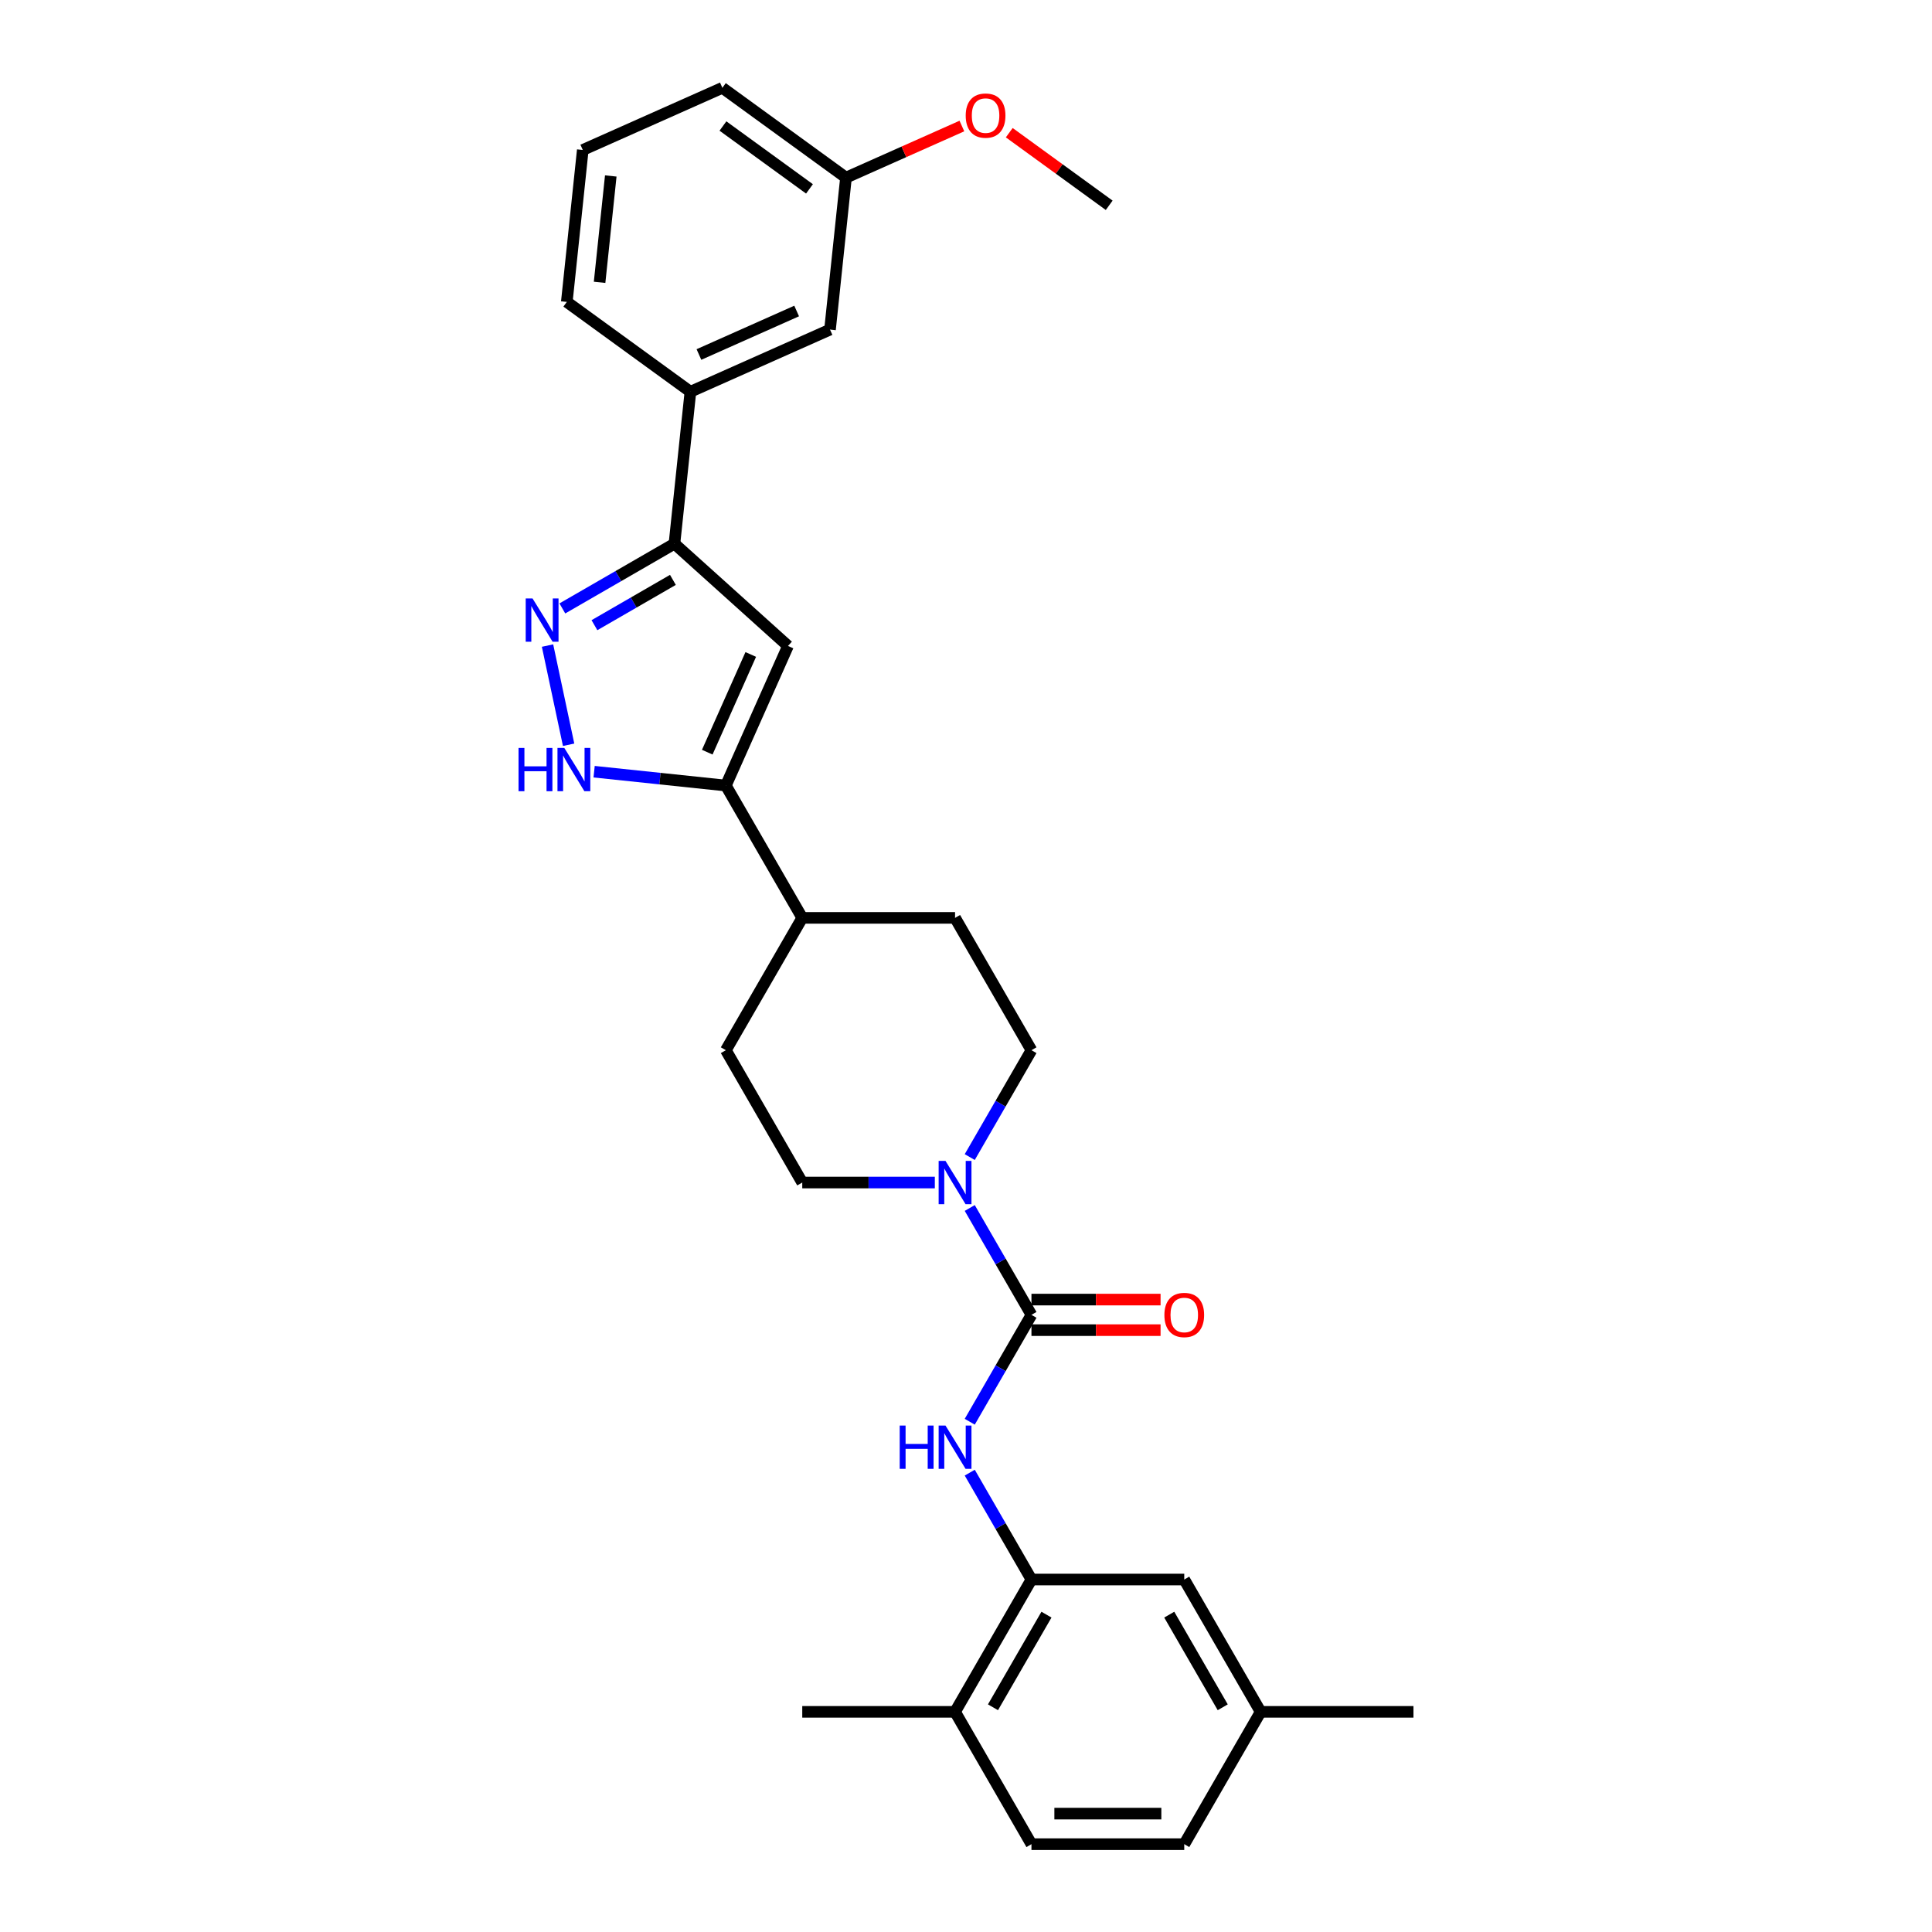 <?xml version='1.0' encoding='iso-8859-1'?>
<svg version='1.1' baseProfile='full'
              xmlns='http://www.w3.org/2000/svg'
                      xmlns:rdkit='http://www.rdkit.org/xml'
                      xmlns:xlink='http://www.w3.org/1999/xlink'
                  xml:space='preserve'
width='1000px' height='1000px' viewBox='0 0 1000 1000'>
<!-- END OF HEADER -->
<rect style='opacity:1.0;fill:#FFFFFF;stroke:none' width='1000' height='1000' x='0' y='0'> </rect>
<path class='bond-5' d='M 533.879,680.571 L 517.91,652.912' style='fill:none;fill-rule:evenodd;stroke:#000000;stroke-width:6px;stroke-linecap:butt;stroke-linejoin:miter;stroke-opacity:1' />
<path class='bond-5' d='M 517.91,652.912 L 501.941,625.254' style='fill:none;fill-rule:evenodd;stroke:#0000FF;stroke-width:6px;stroke-linecap:butt;stroke-linejoin:miter;stroke-opacity:1' />
<path class='bond-6' d='M 533.879,680.571 L 517.91,708.23' style='fill:none;fill-rule:evenodd;stroke:#000000;stroke-width:6px;stroke-linecap:butt;stroke-linejoin:miter;stroke-opacity:1' />
<path class='bond-6' d='M 517.91,708.23 L 501.941,735.888' style='fill:none;fill-rule:evenodd;stroke:#0000FF;stroke-width:6px;stroke-linecap:butt;stroke-linejoin:miter;stroke-opacity:1' />
<path class='bond-10' d='M 533.879,688.48 L 567.294,688.48' style='fill:none;fill-rule:evenodd;stroke:#000000;stroke-width:6px;stroke-linecap:butt;stroke-linejoin:miter;stroke-opacity:1' />
<path class='bond-10' d='M 567.294,688.48 L 600.71,688.48' style='fill:none;fill-rule:evenodd;stroke:#FF0000;stroke-width:6px;stroke-linecap:butt;stroke-linejoin:miter;stroke-opacity:1' />
<path class='bond-10' d='M 533.879,672.662 L 567.294,672.662' style='fill:none;fill-rule:evenodd;stroke:#000000;stroke-width:6px;stroke-linecap:butt;stroke-linejoin:miter;stroke-opacity:1' />
<path class='bond-10' d='M 567.294,672.662 L 600.71,672.662' style='fill:none;fill-rule:evenodd;stroke:#FF0000;stroke-width:6px;stroke-linecap:butt;stroke-linejoin:miter;stroke-opacity:1' />
<path class='bond-0' d='M 283.4,334.145 L 294.314,385.49' style='fill:none;fill-rule:evenodd;stroke:#0000FF;stroke-width:6px;stroke-linecap:butt;stroke-linejoin:miter;stroke-opacity:1' />
<path class='bond-31' d='M 291.071,314.923 L 320.082,298.173' style='fill:none;fill-rule:evenodd;stroke:#0000FF;stroke-width:6px;stroke-linecap:butt;stroke-linejoin:miter;stroke-opacity:1' />
<path class='bond-31' d='M 320.082,298.173 L 349.093,281.424' style='fill:none;fill-rule:evenodd;stroke:#000000;stroke-width:6px;stroke-linecap:butt;stroke-linejoin:miter;stroke-opacity:1' />
<path class='bond-31' d='M 307.683,323.596 L 327.991,311.872' style='fill:none;fill-rule:evenodd;stroke:#0000FF;stroke-width:6px;stroke-linecap:butt;stroke-linejoin:miter;stroke-opacity:1' />
<path class='bond-31' d='M 327.991,311.872 L 348.299,300.147' style='fill:none;fill-rule:evenodd;stroke:#000000;stroke-width:6px;stroke-linecap:butt;stroke-linejoin:miter;stroke-opacity:1' />
<path class='bond-1' d='M 407.868,334.345 L 375.7,406.597' style='fill:none;fill-rule:evenodd;stroke:#000000;stroke-width:6px;stroke-linecap:butt;stroke-linejoin:miter;stroke-opacity:1' />
<path class='bond-1' d='M 388.593,338.749 L 366.075,389.325' style='fill:none;fill-rule:evenodd;stroke:#000000;stroke-width:6px;stroke-linecap:butt;stroke-linejoin:miter;stroke-opacity:1' />
<path class='bond-4' d='M 407.868,334.345 L 349.093,281.424' style='fill:none;fill-rule:evenodd;stroke:#000000;stroke-width:6px;stroke-linecap:butt;stroke-linejoin:miter;stroke-opacity:1' />
<path class='bond-2' d='M 307.515,399.43 L 341.607,403.013' style='fill:none;fill-rule:evenodd;stroke:#0000FF;stroke-width:6px;stroke-linecap:butt;stroke-linejoin:miter;stroke-opacity:1' />
<path class='bond-2' d='M 341.607,403.013 L 375.7,406.597' style='fill:none;fill-rule:evenodd;stroke:#000000;stroke-width:6px;stroke-linecap:butt;stroke-linejoin:miter;stroke-opacity:1' />
<path class='bond-3' d='M 375.7,406.597 L 415.245,475.09' style='fill:none;fill-rule:evenodd;stroke:#000000;stroke-width:6px;stroke-linecap:butt;stroke-linejoin:miter;stroke-opacity:1' />
<path class='bond-8' d='M 349.093,281.424 L 357.36,202.767' style='fill:none;fill-rule:evenodd;stroke:#000000;stroke-width:6px;stroke-linecap:butt;stroke-linejoin:miter;stroke-opacity:1' />
<path class='bond-11' d='M 501.941,598.901 L 517.91,571.243' style='fill:none;fill-rule:evenodd;stroke:#0000FF;stroke-width:6px;stroke-linecap:butt;stroke-linejoin:miter;stroke-opacity:1' />
<path class='bond-11' d='M 517.91,571.243 L 533.879,543.584' style='fill:none;fill-rule:evenodd;stroke:#000000;stroke-width:6px;stroke-linecap:butt;stroke-linejoin:miter;stroke-opacity:1' />
<path class='bond-12' d='M 483.863,612.077 L 449.554,612.077' style='fill:none;fill-rule:evenodd;stroke:#0000FF;stroke-width:6px;stroke-linecap:butt;stroke-linejoin:miter;stroke-opacity:1' />
<path class='bond-12' d='M 449.554,612.077 L 415.245,612.077' style='fill:none;fill-rule:evenodd;stroke:#000000;stroke-width:6px;stroke-linecap:butt;stroke-linejoin:miter;stroke-opacity:1' />
<path class='bond-7' d='M 501.941,762.241 L 517.91,789.9' style='fill:none;fill-rule:evenodd;stroke:#0000FF;stroke-width:6px;stroke-linecap:butt;stroke-linejoin:miter;stroke-opacity:1' />
<path class='bond-7' d='M 517.91,789.9 L 533.879,817.558' style='fill:none;fill-rule:evenodd;stroke:#000000;stroke-width:6px;stroke-linecap:butt;stroke-linejoin:miter;stroke-opacity:1' />
<path class='bond-13' d='M 533.879,817.558 L 494.334,886.052' style='fill:none;fill-rule:evenodd;stroke:#000000;stroke-width:6px;stroke-linecap:butt;stroke-linejoin:miter;stroke-opacity:1' />
<path class='bond-13' d='M 541.646,835.741 L 513.965,883.687' style='fill:none;fill-rule:evenodd;stroke:#000000;stroke-width:6px;stroke-linecap:butt;stroke-linejoin:miter;stroke-opacity:1' />
<path class='bond-14' d='M 533.879,817.558 L 612.968,817.558' style='fill:none;fill-rule:evenodd;stroke:#000000;stroke-width:6px;stroke-linecap:butt;stroke-linejoin:miter;stroke-opacity:1' />
<path class='bond-15' d='M 357.36,202.767 L 429.612,170.599' style='fill:none;fill-rule:evenodd;stroke:#000000;stroke-width:6px;stroke-linecap:butt;stroke-linejoin:miter;stroke-opacity:1' />
<path class='bond-15' d='M 361.765,183.492 L 412.341,160.973' style='fill:none;fill-rule:evenodd;stroke:#000000;stroke-width:6px;stroke-linecap:butt;stroke-linejoin:miter;stroke-opacity:1' />
<path class='bond-23' d='M 357.36,202.767 L 293.376,156.28' style='fill:none;fill-rule:evenodd;stroke:#000000;stroke-width:6px;stroke-linecap:butt;stroke-linejoin:miter;stroke-opacity:1' />
<path class='bond-9' d='M 415.245,475.09 L 375.7,543.584' style='fill:none;fill-rule:evenodd;stroke:#000000;stroke-width:6px;stroke-linecap:butt;stroke-linejoin:miter;stroke-opacity:1' />
<path class='bond-29' d='M 415.245,475.09 L 494.334,475.09' style='fill:none;fill-rule:evenodd;stroke:#000000;stroke-width:6px;stroke-linecap:butt;stroke-linejoin:miter;stroke-opacity:1' />
<path class='bond-17' d='M 533.879,543.584 L 494.334,475.09' style='fill:none;fill-rule:evenodd;stroke:#000000;stroke-width:6px;stroke-linecap:butt;stroke-linejoin:miter;stroke-opacity:1' />
<path class='bond-16' d='M 415.245,612.077 L 375.7,543.584' style='fill:none;fill-rule:evenodd;stroke:#000000;stroke-width:6px;stroke-linecap:butt;stroke-linejoin:miter;stroke-opacity:1' />
<path class='bond-18' d='M 494.334,886.052 L 533.879,954.545' style='fill:none;fill-rule:evenodd;stroke:#000000;stroke-width:6px;stroke-linecap:butt;stroke-linejoin:miter;stroke-opacity:1' />
<path class='bond-25' d='M 494.334,886.052 L 415.245,886.052' style='fill:none;fill-rule:evenodd;stroke:#000000;stroke-width:6px;stroke-linecap:butt;stroke-linejoin:miter;stroke-opacity:1' />
<path class='bond-19' d='M 612.968,817.558 L 652.513,886.052' style='fill:none;fill-rule:evenodd;stroke:#000000;stroke-width:6px;stroke-linecap:butt;stroke-linejoin:miter;stroke-opacity:1' />
<path class='bond-19' d='M 605.201,835.741 L 632.883,883.687' style='fill:none;fill-rule:evenodd;stroke:#000000;stroke-width:6px;stroke-linecap:butt;stroke-linejoin:miter;stroke-opacity:1' />
<path class='bond-20' d='M 429.612,170.599 L 437.879,91.942' style='fill:none;fill-rule:evenodd;stroke:#000000;stroke-width:6px;stroke-linecap:butt;stroke-linejoin:miter;stroke-opacity:1' />
<path class='bond-30' d='M 533.879,954.545 L 612.968,954.545' style='fill:none;fill-rule:evenodd;stroke:#000000;stroke-width:6px;stroke-linecap:butt;stroke-linejoin:miter;stroke-opacity:1' />
<path class='bond-30' d='M 545.742,938.728 L 601.105,938.728' style='fill:none;fill-rule:evenodd;stroke:#000000;stroke-width:6px;stroke-linecap:butt;stroke-linejoin:miter;stroke-opacity:1' />
<path class='bond-21' d='M 652.513,886.052 L 612.968,954.545' style='fill:none;fill-rule:evenodd;stroke:#000000;stroke-width:6px;stroke-linecap:butt;stroke-linejoin:miter;stroke-opacity:1' />
<path class='bond-27' d='M 652.513,886.052 L 731.603,886.052' style='fill:none;fill-rule:evenodd;stroke:#000000;stroke-width:6px;stroke-linecap:butt;stroke-linejoin:miter;stroke-opacity:1' />
<path class='bond-22' d='M 437.879,91.942 L 467.876,78.587' style='fill:none;fill-rule:evenodd;stroke:#000000;stroke-width:6px;stroke-linecap:butt;stroke-linejoin:miter;stroke-opacity:1' />
<path class='bond-22' d='M 467.876,78.587 L 497.873,65.232' style='fill:none;fill-rule:evenodd;stroke:#FF0000;stroke-width:6px;stroke-linecap:butt;stroke-linejoin:miter;stroke-opacity:1' />
<path class='bond-32' d='M 437.879,91.942 L 373.895,45.455' style='fill:none;fill-rule:evenodd;stroke:#000000;stroke-width:6px;stroke-linecap:butt;stroke-linejoin:miter;stroke-opacity:1' />
<path class='bond-32' d='M 418.984,97.766 L 374.195,65.225' style='fill:none;fill-rule:evenodd;stroke:#000000;stroke-width:6px;stroke-linecap:butt;stroke-linejoin:miter;stroke-opacity:1' />
<path class='bond-28' d='M 522.39,68.68 L 548.253,87.471' style='fill:none;fill-rule:evenodd;stroke:#FF0000;stroke-width:6px;stroke-linecap:butt;stroke-linejoin:miter;stroke-opacity:1' />
<path class='bond-28' d='M 548.253,87.471 L 574.116,106.261' style='fill:none;fill-rule:evenodd;stroke:#000000;stroke-width:6px;stroke-linecap:butt;stroke-linejoin:miter;stroke-opacity:1' />
<path class='bond-24' d='M 293.376,156.28 L 301.643,77.623' style='fill:none;fill-rule:evenodd;stroke:#000000;stroke-width:6px;stroke-linecap:butt;stroke-linejoin:miter;stroke-opacity:1' />
<path class='bond-24' d='M 310.347,146.134 L 316.134,91.075' style='fill:none;fill-rule:evenodd;stroke:#000000;stroke-width:6px;stroke-linecap:butt;stroke-linejoin:miter;stroke-opacity:1' />
<path class='bond-26' d='M 301.643,77.623 L 373.895,45.455' style='fill:none;fill-rule:evenodd;stroke:#000000;stroke-width:6px;stroke-linecap:butt;stroke-linejoin:miter;stroke-opacity:1' />
<path  class='atom-1' d='M 275.649 309.769
L 282.988 321.633
Q 283.716 322.803, 284.886 324.923
Q 286.057 327.042, 286.12 327.169
L 286.12 309.769
L 289.094 309.769
L 289.094 332.167
L 286.025 332.167
L 278.148 319.197
Q 277.231 317.678, 276.25 315.938
Q 275.301 314.198, 275.016 313.66
L 275.016 332.167
L 272.106 332.167
L 272.106 309.769
L 275.649 309.769
' fill='#0000FF'/>
<path  class='atom-3' d='M 268.397 387.131
L 271.434 387.131
L 271.434 396.653
L 282.886 396.653
L 282.886 387.131
L 285.923 387.131
L 285.923 409.529
L 282.886 409.529
L 282.886 399.184
L 271.434 399.184
L 271.434 409.529
L 268.397 409.529
L 268.397 387.131
' fill='#0000FF'/>
<path  class='atom-3' d='M 292.092 387.131
L 299.432 398.994
Q 300.16 400.164, 301.33 402.284
Q 302.501 404.404, 302.564 404.53
L 302.564 387.131
L 305.538 387.131
L 305.538 409.529
L 302.469 409.529
L 294.592 396.558
Q 293.674 395.039, 292.693 393.3
Q 291.744 391.56, 291.46 391.022
L 291.46 409.529
L 288.549 409.529
L 288.549 387.131
L 292.092 387.131
' fill='#0000FF'/>
<path  class='atom-6' d='M 489.383 600.878
L 496.723 612.742
Q 497.45 613.912, 498.621 616.032
Q 499.791 618.152, 499.855 618.278
L 499.855 600.878
L 502.828 600.878
L 502.828 623.277
L 499.76 623.277
L 491.882 610.306
Q 490.965 608.787, 489.984 607.047
Q 489.035 605.307, 488.75 604.77
L 488.75 623.277
L 485.84 623.277
L 485.84 600.878
L 489.383 600.878
' fill='#0000FF'/>
<path  class='atom-7' d='M 465.688 737.866
L 468.725 737.866
L 468.725 747.388
L 480.177 747.388
L 480.177 737.866
L 483.214 737.866
L 483.214 760.264
L 480.177 760.264
L 480.177 749.919
L 468.725 749.919
L 468.725 760.264
L 465.688 760.264
L 465.688 737.866
' fill='#0000FF'/>
<path  class='atom-7' d='M 489.383 737.866
L 496.723 749.729
Q 497.45 750.9, 498.621 753.019
Q 499.791 755.139, 499.855 755.265
L 499.855 737.866
L 502.828 737.866
L 502.828 760.264
L 499.76 760.264
L 491.882 747.293
Q 490.965 745.775, 489.984 744.035
Q 489.035 742.295, 488.75 741.757
L 488.75 760.264
L 485.84 760.264
L 485.84 737.866
L 489.383 737.866
' fill='#0000FF'/>
<path  class='atom-11' d='M 602.687 680.634
Q 602.687 675.256, 605.344 672.251
Q 608.002 669.245, 612.968 669.245
Q 617.935 669.245, 620.593 672.251
Q 623.25 675.256, 623.25 680.634
Q 623.25 686.076, 620.561 689.176
Q 617.872 692.245, 612.968 692.245
Q 608.033 692.245, 605.344 689.176
Q 602.687 686.107, 602.687 680.634
M 612.968 689.714
Q 616.385 689.714, 618.22 687.436
Q 620.087 685.127, 620.087 680.634
Q 620.087 676.237, 618.22 674.022
Q 616.385 671.776, 612.968 671.776
Q 609.552 671.776, 607.685 673.991
Q 605.85 676.205, 605.85 680.634
Q 605.85 685.158, 607.685 687.436
Q 609.552 689.714, 612.968 689.714
' fill='#FF0000'/>
<path  class='atom-23' d='M 499.85 59.837
Q 499.85 54.459, 502.507 51.453
Q 505.165 48.448, 510.131 48.448
Q 515.098 48.448, 517.756 51.453
Q 520.413 54.459, 520.413 59.837
Q 520.413 65.278, 517.724 68.379
Q 515.035 71.447, 510.131 71.447
Q 505.196 71.447, 502.507 68.379
Q 499.85 65.31, 499.85 59.837
M 510.131 68.916
Q 513.548 68.916, 515.383 66.639
Q 517.249 64.329, 517.249 59.837
Q 517.249 55.44, 515.383 53.225
Q 513.548 50.979, 510.131 50.979
Q 506.715 50.979, 504.848 53.193
Q 503.013 55.408, 503.013 59.837
Q 503.013 64.361, 504.848 66.639
Q 506.715 68.916, 510.131 68.916
' fill='#FF0000'/>
</svg>
